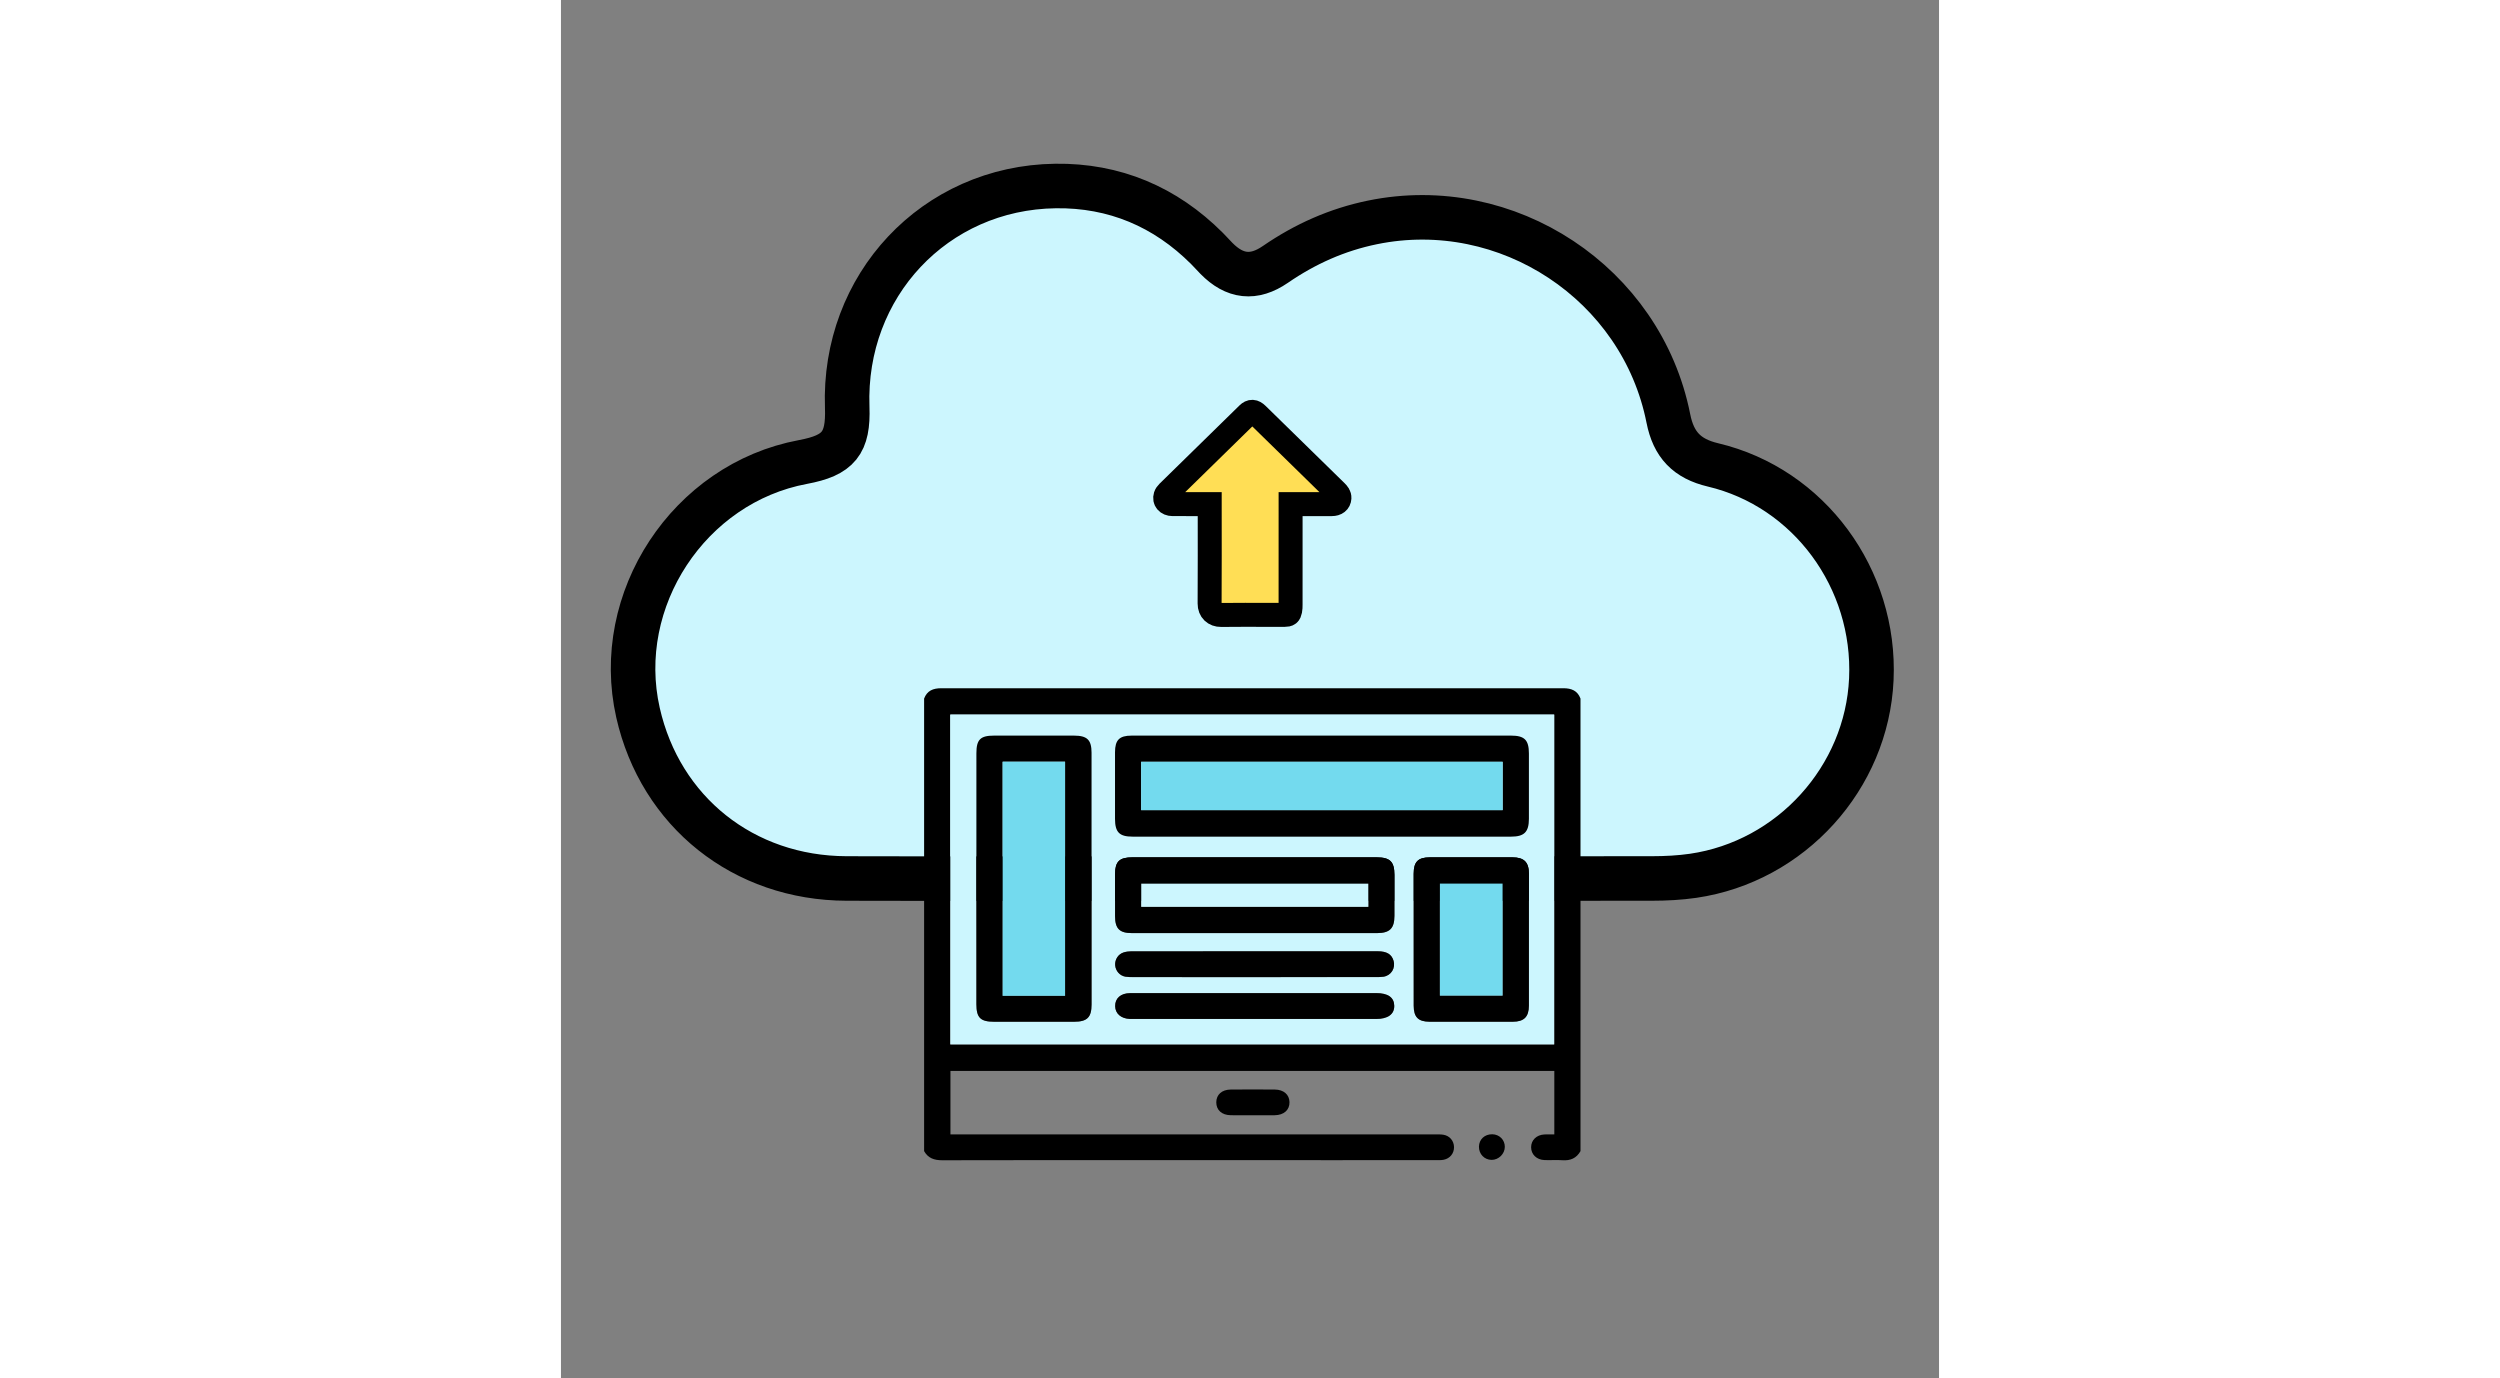 <?xml version="1.0" encoding="utf-8"?>
<!-- Generator: Adobe Illustrator 23.0.0, SVG Export Plug-In . SVG Version: 6.00 Build 0)  -->
<svg version="1.1" id="Layer_1" xmlns="http://www.w3.org/2000/svg" xmlns:xlink="http://www.w3.org/1999/xlink" width="229.289" height="126.391" viewBox="0 0 1000 1000" style="enable-background:new 0 0 1000 1000;" xml:space="preserve">
<rect x="0" y="0" width="1000" height="1000" fill="#808080" stroke="none"/>
<style type="text/css">
	.st0{fill:#CCF6FE;stroke:#000000;stroke-width:32.314;stroke-miterlimit:10;}
	.st1{fill:#CCF6FE;}
	.st2{fill:#73DAEE;}
	.st3{fill:#FFDE55;stroke:#000000;stroke-width:17.4;stroke-miterlimit:10;}
</style>
<g>
	<path class="st0" d="M501.56,637.54c-98.09,0-196.19,0.19-294.28-0.07c-74.83-0.19-135.11-48.39-151.38-120.33
		c-18.54-81.98,37.04-166.46,119.65-181.88c25.97-4.84,33.1-13.67,32.17-39.79c-3.17-88,63.44-159.35,151.18-160.5
		c42.6-0.56,79.55,14.97,109.89,45.33c2.34,2.35,4.54,4.84,6.86,7.2c13.21,13.44,27.08,15.16,42.74,4.39
		c21.56-14.83,44.8-25.24,70.52-30.51c97.69-20.06,195.28,44.21,214.68,142.3c3.77,19.05,13.48,29.2,32.36,33.67
		c69.83,16.55,118.2,82.58,114.92,155.53c-3.22,71.5-58.2,132.3-129.34,142.65c-9.78,1.42-19.77,1.91-29.67,1.93
		C695.08,637.6,598.32,637.54,501.56,637.54z"/>
	<path d="M446.28,841.85c-2.36,0-4.12,0-5.89,0c-54.57,0-109.14-0.06-163.71,0.09c-5.81,0.02-10.25-1.48-13.16-6.63
		c0-109.46,0-218.92,0-328.39c2.18-5.76,6.53-7.5,12.43-7.5c150.48,0.07,300.97,0.07,451.45,0c5.89,0,10.24,1.75,12.43,7.5
		c0,109.46,0,218.92,0,328.39c-2.91,5.15-7.33,7.04-13.16,6.61c-4.32-0.32-8.68,0.07-13.01-0.12c-5.73-0.23-9.64-4.12-9.66-9.27
		c-0.02-5.16,3.88-9.01,9.6-9.32c2.3-0.13,4.6-0.02,7.23-0.02c0-15.47,0-30.58,0-46.07c-145.9,0-291.86,0-438.2,0
		c0,15.05,0,30.27,0,46.05c2.02,0,3.98,0,5.95,0c115.18,0,230.38,0,345.56,0.01c2.01,0,4.06-0.09,6.03,0.21
		c4.68,0.71,7.79,4.38,7.88,8.95s-2.92,8.34-7.53,9.24c-1.65,0.32-3.39,0.28-5.1,0.28c-24.8,0.02-49.61,0.01-74.41,0.01
		c-1.67,0-3.34,0-5.61,0 M720.73,757.89c0-80.09,0-159.8,0-239.35c-146.35,0-292.29,0-438.2,0c0,79.97,0,159.57,0,239.35
		C428.69,757.89,574.53,757.89,720.73,757.89z"/>
	<path d="M502.15,809.29c-5.4,0-10.82,0.08-16.22-0.03c-6.44-0.12-10.42-3.78-10.4-9.36c0.03-5.56,4.02-9.21,10.48-9.27
		c10.66-0.09,21.33-0.08,31.98,0c6.47,0.05,10.55,3.65,10.67,9.13c0.12,5.68-4.04,9.41-10.75,9.51
		C512.66,809.36,507.4,809.29,502.15,809.29z"/>
	<path d="M675.84,823.08c5.15,0.09,9.09,4.06,9.07,9.16c-0.02,5.04-4.5,9.46-9.56,9.43c-5.26-0.03-9.3-4.24-9.21-9.6
		C666.23,826.76,670.3,822.98,675.84,823.08z"/>
	<path class="st1" d="M720.73,757.89c-146.19,0-292.03,0-438.2,0c0-79.77,0-159.37,0-239.35c145.9,0,291.85,0,438.2,0
		C720.73,598.1,720.73,677.8,720.73,757.89z M552.17,533.79c-46.03,0-92.05-0.01-138.08,0.01c-8.87,0-12,3.17-12.02,12.07
		c-0.03,16.11-0.02,32.24,0,48.35c0.01,9.67,3.14,12.89,12.73,12.89c91.59,0.02,183.17,0.02,274.77,0c9.46,0,12.82-3.39,12.84-12.89
		c0.03-15.8,0.02-31.62,0-47.42c-0.01-9.88-3.16-13.01-13.08-13.01C643.6,533.79,597.89,533.79,552.17,533.79z M301.45,637.64
		c0,30.37-0.01,60.75,0.01,91.13c0.01,9.76,2.96,12.65,12.82,12.65c19.37,0.01,38.74,0.01,58.11,0c9.4-0.01,12.62-3.14,12.62-12.5
		c0.03-60.9,0.03-121.82,0-182.72c0-9.34-3.2-12.39-12.71-12.4c-19.37-0.02-38.74-0.01-58.11,0c-9.85,0.01-12.74,2.88-12.74,12.71
		C301.44,576.89,301.45,607.27,301.45,637.64z M503.54,622.12c-29.61,0-59.22-0.01-88.83,0.01c-9.56,0.01-12.61,3.02-12.63,12.41
		c-0.02,10.07-0.02,20.16,0,30.23c0.02,9.11,3.22,12.34,12.33,12.35c59.22,0.02,118.44,0.01,177.67,0c9.29,0,12.71-3.36,12.73-12.51
		c0.03-9.92,0.03-19.85,0-29.76c-0.02-9.58-3.19-12.71-12.9-12.71C562.44,622.12,532.99,622.13,503.54,622.12z M618.76,681.9
		c0,15.96-0.03,31.93,0.01,47.89c0.03,8.28,3.31,11.59,11.52,11.61c20.15,0.03,40.3,0.04,60.44,0c8.05-0.02,11.62-3.51,11.64-11.65
		c0.06-31.93,0.06-63.86,0.01-95.79c-0.02-8.36-3.55-11.82-11.91-11.84c-20-0.03-39.99-0.04-59.99,0
		c-8.55,0.02-11.7,3.23-11.72,11.87C618.74,649.98,618.76,665.94,618.76,681.9z M503.01,709.04c29.43,0,58.86,0.01,88.28-0.01
		c1.85,0,3.73,0.02,5.55-0.26c5.61-0.87,8.91-6.27,7.27-11.73c-1.38-4.57-4.92-6.72-11.39-6.73c-59.63-0.02-119.26-0.02-178.89,0.03
		c-1.83,0-3.73,0.24-5.48,0.78c-3.98,1.21-6.52,5.19-6.21,9.31c0.31,4.13,3.37,7.66,7.48,8.32c1.97,0.32,4.01,0.3,6.02,0.3
		C444.78,709.04,473.9,709.04,503.01,709.04z M503.69,720.65c-30.23,0-60.47-0.03-90.7,0.03c-6.82,0.02-10.96,3.78-10.86,9.44
		c0.09,5.4,4.24,9.02,10.69,9.29c0.78,0.03,1.55,0.01,2.32,0.01c58.76,0,117.52,0,176.28,0c8.65,0,13.37-3.42,13.25-9.6
		c-0.12-6.04-4.55-9.16-13.08-9.16C562.3,720.64,533,720.65,503.69,720.65z"/>
	<path d="M552.17,533.79c45.72,0,91.44,0,137.14,0c9.92,0,13.07,3.12,13.08,13.01c0.02,15.8,0.03,31.62,0,47.42
		c-0.02,9.49-3.37,12.88-12.84,12.89c-91.59,0.02-183.17,0.02-274.77,0c-9.59,0-12.72-3.22-12.73-12.89
		c-0.01-16.11-0.02-32.24,0-48.35c0.02-8.9,3.14-12.07,12.02-12.07C460.11,533.78,506.14,533.79,552.17,533.79z M683.32,552.8
		c-87.67,0-174.96,0-262.31,0c0,11.86,0,23.41,0,35.09c87.53,0,174.82,0,262.31,0C683.32,576.1,683.32,564.67,683.32,552.8z"/>
	<path d="M301.45,637.64c0-30.37-0.01-60.75,0.01-91.13c0.01-9.84,2.89-12.71,12.74-12.71c19.37-0.01,38.74-0.02,58.11,0
		c9.51,0.01,12.7,3.07,12.71,12.4c0.03,60.9,0.03,121.82,0,182.72c0,9.36-3.22,12.49-12.62,12.5c-19.37,0.02-38.74,0.01-58.11,0
		c-9.87-0.01-12.81-2.9-12.82-12.65C301.44,698.39,301.45,668.02,301.45,637.64z M365.8,722.59c0-56.87,0-113.33,0-169.82
		c-15.33,0-30.28,0-45.28,0c0,56.74,0,113.21,0,169.82C335.69,722.59,350.54,722.59,365.8,722.59z"/>
	<path d="M503.54,622.12c29.45,0,58.91-0.01,88.37,0c9.71,0,12.88,3.13,12.9,12.71c0.02,9.92,0.03,19.85,0,29.76
		c-0.03,9.15-3.44,12.5-12.73,12.51c-59.22,0.01-118.44,0.01-177.67,0c-9.11,0-12.31-3.22-12.33-12.35
		c-0.03-10.07-0.02-20.16,0-30.23c0.02-9.39,3.08-12.4,12.63-12.41C444.31,622.11,473.92,622.12,503.54,622.12z M585.84,641.21
		c-55.28,0-110.07,0-164.75,0c0,5.86,0,11.35,0,16.8c55.08,0,109.84,0,164.75,0C585.84,652.23,585.84,646.86,585.84,641.21z"/>
	<path d="M618.76,681.9c0-15.96-0.03-31.93,0.01-47.89c0.02-8.64,3.17-11.85,11.72-11.87c20-0.04,39.99-0.03,59.99,0
		c8.36,0.02,11.9,3.47,11.91,11.84c0.05,31.93,0.06,63.86-0.01,95.79c-0.02,8.14-3.58,11.64-11.64,11.65
		c-20.15,0.04-40.3,0.04-60.44,0c-8.21-0.02-11.5-3.33-11.52-11.61C618.73,713.83,618.76,697.87,618.76,681.9z M683.28,641.19
		c-15.43,0-30.49,0-45.48,0c0,27.32,0,54.31,0,81.29c15.3,0,30.26,0,45.48,0C683.28,695.35,683.28,668.47,683.28,641.19z"/>
	<path d="M503.01,709.04c-29.12,0-58.23,0.01-87.35-0.01c-2,0-4.05,0.02-6.02-0.3c-4.11-0.66-7.16-4.18-7.48-8.32
		c-0.31-4.12,2.22-8.09,6.21-9.31c1.75-0.53,3.65-0.77,5.48-0.78c59.63-0.04,119.26-0.04,178.89-0.03c6.47,0,10.01,2.16,11.39,6.73
		c1.65,5.45-1.65,10.87-7.27,11.73c-1.82,0.28-3.7,0.26-5.55,0.26C561.87,709.04,532.44,709.04,503.01,709.04z"/>
	<path d="M503.69,720.65c29.3,0,58.61-0.01,87.91,0c8.54,0,12.96,3.12,13.08,9.16c0.12,6.16-4.59,9.6-13.25,9.6
		c-58.76,0-117.52,0-176.28,0c-0.78,0-1.55,0.03-2.32-0.01c-6.45-0.27-10.6-3.88-10.69-9.29c-0.1-5.66,4.03-9.42,10.86-9.44
		C443.23,720.61,473.46,720.65,503.69,720.65z"/>
	<path class="st2" d="M683.32,552.8c0,11.88,0,23.31,0,35.09c-87.5,0-174.78,0-262.31,0c0-11.68,0-23.23,0-35.09
		C508.36,552.8,595.65,552.8,683.32,552.8z"/>
	<path class="st2" d="M365.8,722.59c-15.26,0-30.11,0-45.28,0c0-56.61,0-113.08,0-169.82c15,0,29.95,0,45.28,0
		C365.8,609.26,365.8,665.72,365.8,722.59z"/>
	<path class="st1" d="M585.84,641.21c0,5.66,0,11.03,0,16.8c-54.91,0-109.67,0-164.75,0c0-5.45,0-10.94,0-16.8
		C475.77,641.21,530.55,641.21,585.84,641.21z"/>
	<path class="st2" d="M683.28,641.19c0,27.28,0,54.16,0,81.29c-15.21,0-30.16,0-45.48,0c0-26.98,0-53.97,0-81.29
		C652.79,641.19,667.85,641.19,683.28,641.19z"/>
	<path class="st3" d="M529.46,365.8c0,1.13,0,1.92,0,2.71c0,23.45,0.01,46.9-0.01,70.35c0,1.38-0.02,2.79-0.29,4.13
		c-0.53,2.64-1.27,3.17-3.93,3.18c-3.77,0.02-7.53,0.01-11.29,0.01c-11.63,0-23.26-0.12-34.88,0.06c-4.96,0.08-8.4-3.2-8.37-8.25
		c0.16-23.26,0.07-46.5,0.07-69.76c0-0.72,0-1.44,0-2.42c-0.82,0-1.51,0-2.21,0c-8.26,0-16.51,0.03-24.78-0.01
		c-3.81-0.02-6.11-2.71-5.08-5.96c0.3-0.95,0.99-1.87,1.72-2.59c19.33-18.97,38.68-37.92,58.06-56.85c2.24-2.19,4.24-2.1,6.71,0.3
		c6.92,6.72,13.79,13.48,20.68,20.23c12.23,11.97,24.45,23.94,36.68,35.9c1.3,1.27,2.46,2.61,2.35,4.59
		c-0.17,2.77-2.19,4.39-5.54,4.39c-9.18,0.02-18.37,0.01-27.55,0.01C531.09,365.8,530.38,365.8,529.46,365.8z"/>
</g>
</svg>
